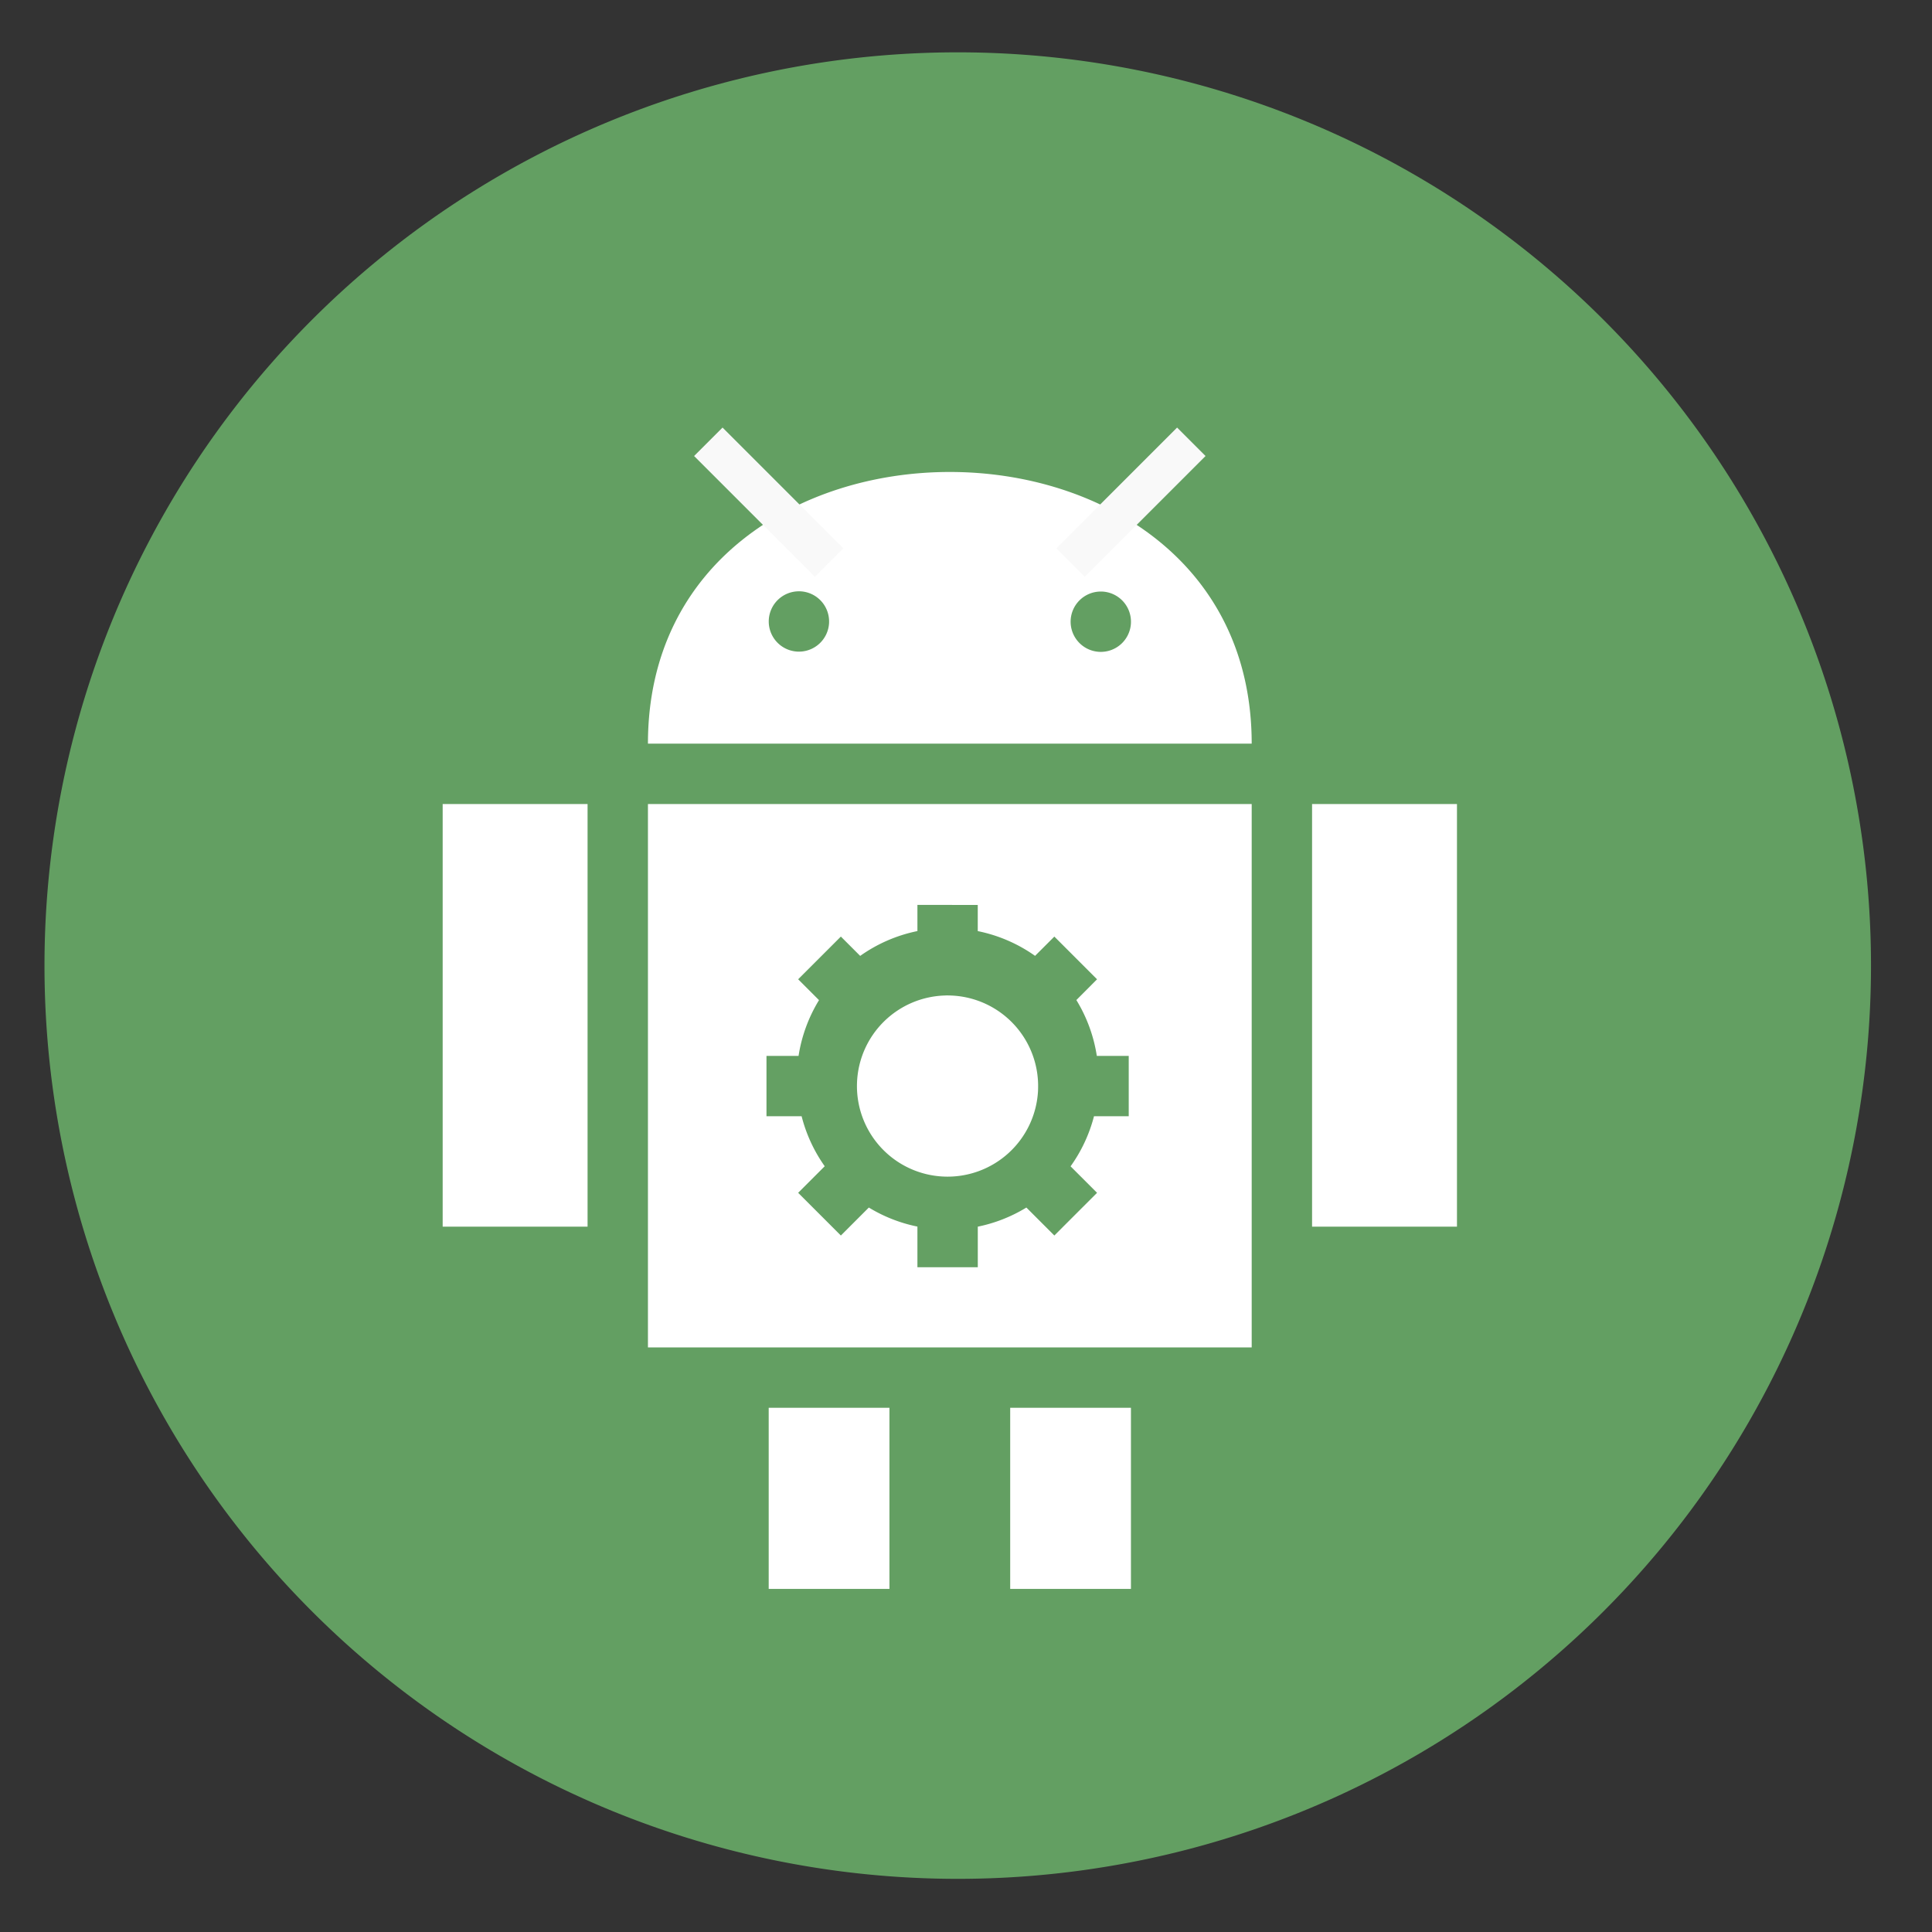 <svg height="48" width="48" xmlns="http://www.w3.org/2000/svg"><rect width="100%" height="100%" fill="#333333" stroke="none"/><path d="m44.322 27.405a19.73 19.73 0 0 1 -19.73 19.73 19.73 19.73 0 0 1 -19.73-19.73 19.73 19.73 0 0 1 19.73-19.73 19.73 19.73 0 0 1 19.73 19.73z" fill="#64a063" opacity=".99" transform="matrix(1.15 0 0 1.15 -4.486 -7.526)"/><g transform="translate(-47.584 .732)"><g fill="#fff"><path d="m63.682 19.244h15v13.5h-15z"/><path d="m80.182 19.244h3.6v10.5h-3.6z"/><path d="m58.582 19.244h3.6v10.5h-3.6z"/><path d="m71.182 10.994c-3.75 0-7.5 2.25-7.5 6.75h15c0-4.5-3.75-6.75-7.5-6.75zm-3.77 2.965a.75.75 0 0 1 .053 0 .75.75 0 0 1 .717.779v.006a.75.75 0 0 1 -.783.713.75.75 0 0 1 -.715-.781.75.75 0 0 1 .729-.717zm7.5.006a.75.75 0 0 1 .053 0 .75.75 0 0 1 .717.779v.006a.75.75 0 0 1 -.783.713.75.75 0 0 1 -.715-.781.75.75 0 0 1 .729-.717z"/><path d="m66.682 34.244h3v4.5h-3z"/><path d="m72.682 34.244h3v4.5h-3z"/></g><path d="m74.182 13.244 3-3" fill="none" stroke="#f9f9f9"/><path d="m68.182 13.244-3-3" fill="none" stroke="#f9f9f9"/><path d="m70.377 21.75v.65a3.751 3.751 0 0 0 -1.422.617l-.48-.48-1.061 1.061.518.518a3.751 3.751 0 0 0 -.508 1.385h-.797v1.5h.873a3.751 3.751 0 0 0 .574 1.242l-.66.66 1.061 1.061.695-.695a3.751 3.751 0 0 0 1.207.473v1.01h1.5v-1.008a3.751 3.751 0 0 0 1.207-.475l.695.695 1.061-1.061-.658-.658a3.751 3.751 0 0 0 .582-1.244h.863v-1.5h-.793a3.751 3.751 0 0 0 -.508-1.387l.514-.516-1.061-1.061-.479.479a3.751 3.751 0 0 0 -1.424-.615v-.65zm.689 2.25a2.25 2.25 0 0 1 .156.002 2.25 2.25 0 0 1 2.152 2.34v.016a2.25 2.25 0 0 1 -2.352 2.141 2.25 2.25 0 0 1 -2.145-2.348 2.25 2.25 0 0 1 2.188-2.15z" fill="#64a063"/></g></svg>